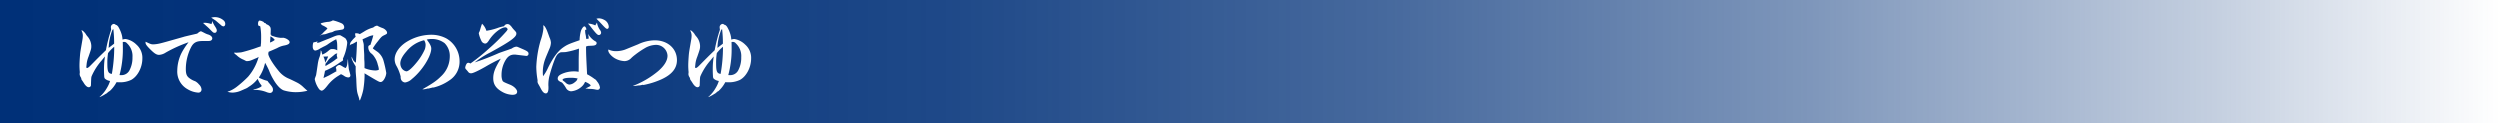 <svg xmlns="http://www.w3.org/2000/svg" xmlns:xlink="http://www.w3.org/1999/xlink" viewBox="0 0 850.457 41.998"><defs><style>.cls-1{fill:url(#linear-gradient);}.cls-2{fill:#fff;}</style><linearGradient id="linear-gradient" y1="20.999" x2="850.457" y2="20.999" gradientUnits="userSpaceOnUse"><stop offset="0" stop-color="#003078"/><stop offset="0.2" stop-color="#003078" stop-opacity="0.97"/><stop offset="0.381" stop-color="#003078" stop-opacity="0.879"/><stop offset="0.553" stop-color="#003078" stop-opacity="0.726"/><stop offset="0.721" stop-color="#003078" stop-opacity="0.511"/><stop offset="0.883" stop-color="#003078" stop-opacity="0.237"/><stop offset="1" stop-color="#003078" stop-opacity="0"/></linearGradient></defs><title>about_inner_8_pc</title><g id="レイヤー_2" data-name="レイヤー 2"><g id="テキスト"><rect class="cls-1" width="850.457" height="41.998"/><path class="cls-2" d="M33.876,32.972a11.562,11.562,0,0,0,2.46-3,10.251,10.251,0,0,0,1.109-2.43,3.334,3.334,0,0,1-1.739-.78c-.21-.239-.27-.539-.27-1.289a1.727,1.727,0,0,1-.03-.48c-.029-.51-.029-1.02-.029-1.56a27.651,27.651,0,0,1,.33-4.23c-.48.57-.841,1.021-1.08,1.32a20.743,20.743,0,0,0-3.391,5.25c-.21.51-.21.51-.3,3.27a.734.734,0,0,1-.779.63c-.45,0-1.02-.48-1.5-1.2-.391-.63-.66-1.02-.75-1.14a.868.868,0,0,1-.24-.54,1.673,1.673,0,0,0-.21-.54,1.974,1.974,0,0,1-.36-1.05c0-.09.03-.36.061-.66a22.8,22.8,0,0,1-.12-2.279c0-.931.09-2.431.21-3.811.09-.84.09-.84.78-4.859a8.454,8.454,0,0,0,.149-1.47,3.486,3.486,0,0,0-.479-1.74.153.153,0,0,1,.12-.06c.27,0,.96.659,1.35,1.23a4.231,4.231,0,0,0,.63.87,5.257,5.257,0,0,1,1.26,3.12c0,1.02,0,1.05-.96,3.779a9.243,9.243,0,0,0-.63,2.49c-.059.63-.09.78-.09.899v.301a.359.359,0,0,0,.24.12c.239,0,.66-.301,1.29-.961,2.1-2.13,2.909-2.94,5.13-5.1a48.95,48.95,0,0,1,1.77-6.93c-.03-.359-.09-.779-.09-.87a1.143,1.143,0,0,1,.96-1.14c.239,0,.27.03.81.36.27.059.27.059.69.51a10.935,10.935,0,0,1,1.199,2.67,7.659,7.659,0,0,1,.301,1.8,3.371,3.371,0,0,1,1.05-.21,6.858,6.858,0,0,1,3.69,1.92,5.942,5.942,0,0,1,2.01,4.74c0,2.999-1.619,6.089-3.809,7.26a8.653,8.653,0,0,1-3.9.81c-.15,0-.15,0-1.08-.03a10.89,10.89,0,0,1-2.37,3.061l-.15.029-1.02.84h-.09a13.915,13.915,0,0,1-2.07,1.141Zm4.98-17.069a13.202,13.202,0,0,0-2.1,2.16,20.789,20.789,0,0,0-.24,3.42c0,2.82.27,3.48,1.53,3.66A51.047,51.047,0,0,0,38.855,15.902Zm-.36-5.97a1.136,1.136,0,0,0-.39.601,18.279,18.279,0,0,0-1.14,5.76c.84-.66,1.08-.84,1.859-1.44a40.181,40.181,0,0,0-.27-4.949Zm3.301,6.75a33.007,33.007,0,0,1-1.141,8.85,5.312,5.312,0,0,0,.63.03,3.057,3.057,0,0,0,2.7-1.53,9.096,9.096,0,0,0,1.08-4.59,5.874,5.874,0,0,0-1.86-4.71,1.253,1.253,0,0,0-1.02-.479,3.168,3.168,0,0,0-.42.029C41.796,15.572,41.796,16.053,41.796,16.683Z"/><path class="cls-2" d="M56.376,17.883a4.594,4.594,0,0,1-2.25.779c-.87,0-1.59-.449-3.06-1.92-1.17-1.17-1.56-1.71-1.56-2.25a1.231,1.231,0,0,1,.03-.3c1.68.81,1.95.9,2.58.9a11.579,11.579,0,0,0,1.29-.12c1.23-.21,1.23-.21,9.06-2.43.27-.09.359-.12,4.62-1.11.659-.569,1.02-.78,1.26-.78.12,0,.12,0,1.47.691a6.069,6.069,0,0,0,1.08.42c.81.271,1.319.78,1.319,1.29a.802.802,0,0,1-.449.72c-.33.181-.33.181-2.88.181-2.01,0-3.03.539-3.811,1.98a16.445,16.445,0,0,0-1.859,7.529c0,1.681.3,2.431,1.17,3.09a7.058,7.058,0,0,0,2.01,1.08,4.295,4.295,0,0,1,1.29,1.08,2.595,2.595,0,0,1,.87,1.71,1.041,1.041,0,0,1-1.141,1.08,8.018,8.018,0,0,1-3.569-1.14,6.831,6.831,0,0,1-3.54-6.39,13.831,13.831,0,0,1,1.65-6.33,26.534,26.534,0,0,1,2.189-3.27A46.751,46.751,0,0,0,56.376,17.883Zm16.589-9.18c.601.899.78,1.29.78,1.649,0,.48-.27.811-.689.811-.45,0-.54-.061-1.681-1.23-.3-.33-.84-.81-1.59-1.47-.359-.33-.359-.33-.72-.66.3-.029.6-.059.689-.059a7.811,7.811,0,0,1,2.16.45,2.016,2.016,0,0,0,.24-1.11A13.679,13.679,0,0,0,72.965,8.703Zm-1.109-2.7a5.181,5.181,0,0,1,1.319-.18,4.525,4.525,0,0,1,2.88,1.109,1.531,1.531,0,0,1,.57,1.2c0,.51-.27.84-.66.84a1.471,1.471,0,0,1-.81-.45c-1.02-.869-1.68-1.44-1.8-1.529Z"/><path class="cls-2" d="M96.366,12.843a3.545,3.545,0,0,1,1.8.84.981.981,0,0,1,.359.66c0,.54-.54.87-1.71,1.11a7.609,7.609,0,0,0-2.52.899c-1.2.54-2.189.96-2.91,1.26a4.813,4.813,0,0,0-.12.69c0,.87,1.53,3.42,3.45,5.729a8.677,8.677,0,0,0,3.72,2.79c.66.3,1.29.6,2.61,1.26a8.951,8.951,0,0,1,2.25,1.65c.63.569.779.72,1.289,1.14a16.304,16.304,0,0,1-4.379.48,15.018,15.018,0,0,1-3.66-.6c-1.17-.42-2.46-1.8-3.63-3.87a19.213,19.213,0,0,1-1.41-2.939,26.1,26.1,0,0,0-1.319-2.58,17.369,17.369,0,0,1-.66,2.22,13.355,13.355,0,0,1-1.44,2.73c.21.239.21.239.81.48a10.857,10.857,0,0,0,1.739.63c.33.06.391.09.601.45q.135.18.449.54c.96,1.14,1.17,1.5,1.17,2.07a1.028,1.028,0,0,1-1.02,1.14,4.067,4.067,0,0,1-1.26-.33,11.2,11.2,0,0,0-4.29-.72l-.06-.15a6.972,6.972,0,0,0,2.279-.75c.33-.21.51-.33.51-.42a1.374,1.374,0,0,0-.3-.51,6.848,6.848,0,0,1-1.05-1.92,10.916,10.916,0,0,1-3.029,2.7,4.753,4.753,0,0,1-1.351.75c-.27.119-.66.3-1.23.54a7.928,7.928,0,0,1-2.88.689,5.708,5.708,0,0,1-1.74-.27c.06-.12.06-.12.36-.15a11.117,11.117,0,0,0,2.79-1.59,37.144,37.144,0,0,0,3.81-3.39,17.543,17.543,0,0,0,3.6-6.75,5.148,5.148,0,0,1-1.23.6,16.057,16.057,0,0,1-1.681.691,4.897,4.897,0,0,1-1.05.149c-.27,0-.27,0-1.109-.449a3.172,3.172,0,0,1-.36-.15,7.147,7.147,0,0,1-1.98-1.32c-.24-.21-.45-.359-.57-.449-.24-.181-.3-.27-.3-.391,0-.09.06-.18.12-.18.029,0,.119.03.239.06a.663.663,0,0,0,.27.03c.21,0,1.38-.09,1.62-.12.6-.09,3.209-.84,4.619-1.319,1.59-.57,1.59-.57,2.13-.721a7.568,7.568,0,0,1,.09-1.14c0-.27.03-1.29.03-1.92a20.419,20.419,0,0,0-.27-3.63c-.03-.18-.03-.18-.511-.3-.149-.03-.27-.33-.27-.72,0-.66.24-1.08.6-1.08.03,0,.21.059.601.149l.27.091c0,.06,0,.06.09.09.271.09.271.09.33.18l.3.3c.03.03.061.03.15.03h.21a.756.756,0,0,0,.12.27c0,.03,0,.03.84.45a2.432,2.432,0,0,1,.66.691,2.178,2.178,0,0,1,.15.93c0,.54-.03,1.14-.061,1.59.24.03.24.03.24.271,0,.06,0,.06,1.109.42a8.82,8.82,0,0,0,2.16.42Zm-4.53,1.62a4.959,4.959,0,0,0,1.62-.87c0-.06,0-.06-.42-.51a3.965,3.965,0,0,0-1.05-.721A15.772,15.772,0,0,1,91.836,14.463Z"/><path class="cls-2" d="M119.166,25.382c0,.061.03.181.03.24a.67.67,0,0,1-.69.72,2.63,2.63,0,0,1-1.38-.479,5.974,5.974,0,0,0-1.14-.63c-.36.24-.36.24-1.2.75a13.797,13.797,0,0,0-3.39,3.12c-.96,1.23-1.53,1.739-2.01,1.739a1.599,1.599,0,0,1-.99-.75,8.258,8.258,0,0,1-1.32-3.149c0-.15,0-.15.45-1.38.03-.12.3-1.86.57-3.75a12.767,12.767,0,0,1,.45-2.01,7.02,7.02,0,0,0,.54-2.19,3.083,3.083,0,0,0-.03-.48,2.486,2.486,0,0,1,.3.3,8.291,8.291,0,0,0,.3,1.14,7.204,7.204,0,0,0,1.89-1.14c.87-.72.931-.75,1.5-.75a3.016,3.016,0,0,1,1.681.45c0-2.67-.03-2.79-.36-3.78a21.389,21.389,0,0,0-3.09,1.89,12.682,12.682,0,0,1-1.26.66c-.51.27-.9.48-1.141.601a3.65,3.65,0,0,1-1.59.69c-.54,0-.899-.54-.899-1.35a4.172,4.172,0,0,1,.18-1.32c.03-.09.12-.12.45-.18a3.377,3.377,0,0,0,.96-.271v.15c0,.12-.061.18-.21.33h.33a2.64,2.64,0,0,0,.93-.271c.48-.21,1.11-.449,1.83-.749.72-.271,1.23-.48,1.47-.57,2.1-.9,2.37-.99,3.24-.99.18,0,.18,0,1.35.69.63.39.63.39.84.75a2.233,2.233,0,0,1,.36,1.199,16.247,16.247,0,0,1-1.47,5.34,2.13,2.13,0,0,1,.06.391c0,.239-.09.3-.84.75-.12.059-.48.33-1.14.779a24.452,24.452,0,0,1-4.17,2.22c-.181,1.051-.271,1.381-.511,2.46.961-.449,1.41-.659,1.95-.93l2.55-1.44c-.09-.12-.12-.181-.239-.36a.56.56,0,0,0,.149-.3c0-.03,0-.03-.18-.3a.27.27,0,0,1-.03-.15c0-.39.72-.96,1.23-.96.21,0,.48.12,1.319.66a5.058,5.058,0,0,0,.75.36c.18,0,.51-.75.57-1.29.12-.9.18-1.561.18-1.591.03,0,.03-.029.09-.059.03.78.03.78.12,1.86.09.81.15,1.319.15,1.409Zm-8.279-13.829a2.389,2.389,0,0,1-.54.12,3.178,3.178,0,0,0-1.141.27,3.28,3.28,0,0,1-.33.15.701.701,0,0,1-.21.09,4.101,4.101,0,0,0,1.17-.93,10.561,10.561,0,0,1,1.02-.99,3.543,3.543,0,0,0,.54-.63,7.214,7.214,0,0,0-1.65-.99,1.348,1.348,0,0,1-.659-.69,11.871,11.871,0,0,1,2.4-.51,3.405,3.405,0,0,0,1.68-.48.226.226,0,0,1,.12-.03,15.146,15.146,0,0,1,3.03,1.051,1.515,1.515,0,0,1,.779,1.26.859.859,0,0,1-.3.66c-.21.149-.21.149-2.37.479a2.622,2.622,0,0,0-1.079.39,2.236,2.236,0,0,1-.54.21,6.19,6.19,0,0,0-.78.181Zm-.301,9.779a11.658,11.658,0,0,0,1.051-2.13c-.69.03-.931.03-1.62.061A4.727,4.727,0,0,1,110.586,21.332Zm.12,1.141c1.38-.811,1.891-1.11,2.49-1.53a10.348,10.348,0,0,0,1.05-.78c.21-.149.21-.149.54-.359-.12-.51-.15-.66-.27-1.23h.149l.03-.479a.685.685,0,0,1-.42.18c-.21.09-.24.09-.96.72-.06.03-.33.27-.9.721a4.018,4.018,0,0,0-.899.96l-.24.329c-.12.15-.3.391-.57.721Zm13.29,2.46c.029.39.029.69.029.869a33.744,33.744,0,0,1-.449,4.77,19.762,19.762,0,0,1-1.141,3.6c-.149-.09-.18-.12-.21-.36a9.122,9.122,0,0,0-.359-1.26c-.45-1.35-.54-2.01-.66-5.43,0-.27-.061-.96-.15-1.98-.029-.45-.06-.75-.06-1.051V22.562c-1.02-1.62-1.38-2.37-1.38-2.97a1.505,1.505,0,0,1,.029-.33c.54,1.38.66,1.529,1.41,2.069.27-3.779.27-4.02.391-7.199a7.28,7.28,0,0,0-.9.479,6.696,6.696,0,0,1-.63.33,5.022,5.022,0,0,0-.66.24.843.843,0,0,0-.24.33,2.113,2.113,0,0,1,.601-1.56,9.753,9.753,0,0,1,1.38-1.44,3.356,3.356,0,0,1-.18-.69v-.091c.06-.449.06-.449.119-.449.03,0,.03,0,.601.06a1.824,1.824,0,0,1,.84.271c.48-.271.48-.271,1.47-.87a10.737,10.737,0,0,1,3.12-1.38,2.519,2.519,0,0,1,1.26-.631c.12,0,.12,0,.66.301.21.09.63.3,1.32.54.779.3,1.47,1.02,1.47,1.529,0,.391-.06.45-1.141.96-.659.33-.899.57-2.039,2.04a20.596,20.596,0,0,0-1.65,2.31c0,.12,0,.12,1.71,1.32a5.957,5.957,0,0,1,1.83,2.64,37.332,37.332,0,0,1,1.02,4.47,4.811,4.811,0,0,1-.69,2.07q-.586.99-1.26.99c-.36,0-.631-.12-2.641-1.29Zm1.05-12.33c-.3.12-.3.12-1.14.51-.21.091-.24.12-.57.24a8.442,8.442,0,0,0,.24,1.02,4.291,4.291,0,0,1,.18,1.38c.03.989.03.989.12,2.399.03.57.03.63.03,1.32,0,.569.029,1.02.059,1.35.03.63.03.84.03,1.02v1.319a10.013,10.013,0,0,0,3.689.811c.601,0,1.2-.181,1.2-.33a6.959,6.959,0,0,0-.36-1.62,7.556,7.556,0,0,0-1.17-2.67,4.242,4.242,0,0,0-1.17-1.26,2.751,2.751,0,0,1-.899-2.01c0-.45.149-.63.72-.81.45-1.319.84-2.58.99-3.27A5.591,5.591,0,0,0,125.046,12.602Z"/><path class="cls-2" d="M145.417,30.122a5.693,5.693,0,0,1-1.5.27.808.808,0,0,1-.21-.029c3.45-1.95,4.83-2.91,6.239-4.32a9.242,9.242,0,0,0,3.061-6.749,6.14,6.14,0,0,0-1.77-4.62,7.043,7.043,0,0,0-4.409-1.41,6.254,6.254,0,0,0-1.561.18l-.09.03c1.05,1.35,1.53,2.28,1.53,3.03,0,2.64-3.15,7.619-6.6,10.379a4.196,4.196,0,0,1-2.311,1.17,1.643,1.643,0,0,1-1.35-.96,2.549,2.549,0,0,1-.15-1.05,13.987,13.987,0,0,0-1.5-3.75,4.585,4.585,0,0,1-.54-2.13c0-2.22,1.77-4.649,4.56-6.209a16.061,16.061,0,0,1,7.919-2.13,10.812,10.812,0,0,1,5.13,1.26,8.948,8.948,0,0,1,4.47,7.769,7.532,7.532,0,0,1-3.449,6.48,16.143,16.143,0,0,1-5.46,2.46l-.09-.06-1.56.39Zm-7.2-12.569c-1.35,1.529-2.04,2.88-2.04,4.02a3.215,3.215,0,0,0,.33,1.38,2.439,2.439,0,0,0,1.74,1.32c.66,0,1.92-1.11,3.51-3.06a19.014,19.014,0,0,0,2.79-4.5,5.789,5.789,0,0,0,.24-1.44,2.842,2.842,0,0,0-.33-1.29,1.927,1.927,0,0,0-.181-.3A11.101,11.101,0,0,0,138.217,17.553Z"/><path class="cls-2" d="M165.456,10.473a20.8,20.8,0,0,0,3.57-.87,14.965,14.965,0,0,1,2.46-.689,1.253,1.253,0,0,1,1.95-.42,4.465,4.465,0,0,1,.869,1.02,5.347,5.347,0,0,1,.36.42c.96,1.02.99,1.08.99,1.53,0,1.17-2.101,2.67-8.79,6.33a31.901,31.901,0,0,0-3.96,2.369c-1.14.84-1.14.84-1.47,1.08a85.097,85.097,0,0,0,8.25-3.18c.15-.06,1.23-.45,2.909-1.02.33-.12.841-.301,1.5-.54a3.323,3.323,0,0,1,1.5-.63c.33,0,.33,0,1.83.659,1.98.841,2.37,1.11,2.37,1.74a.718.718,0,0,1-.72.75c-.03,0-.03,0-3.54-.42a2.739,2.739,0,0,0-.54-.03c-1.38,0-2.31.63-3.15,2.13a9.774,9.774,0,0,0-1.23,4.8,4.966,4.966,0,0,0,.33,1.95c.18.36.54.54,2.55,1.35,1.35.54,2.43,1.62,2.43,2.4,0,.69-.54,1.05-1.62,1.05a7.62,7.62,0,0,1-3.69-1.14c-1.98-1.17-2.82-2.521-2.82-4.5,0-1.95.66-3.6,2.58-6.66a58.564,58.564,0,0,0-5.31,2.79c-2.49,1.41-4.2,2.19-4.769,2.19a1.169,1.169,0,0,1-1.05-.511c-.21-.27-.21-.27-.66-.779a.937.937,0,0,1-.33-.601,3.036,3.036,0,0,1,.54-1.44.766.766,0,0,1,.569-.24,1.732,1.732,0,0,1,.66.24,64.625,64.625,0,0,0,6.3-5.07,61.348,61.348,0,0,0,5.76-5.669,3.157,3.157,0,0,0,.63-.931c-.239-.45-.479-.63-.81-.63h-.061c-1.59.12-4.05,2.1-5.519,4.441-.51.779-.84,1.079-1.319,1.079a1.561,1.561,0,0,1-1.261-.96,10.508,10.508,0,0,1-.869-2.519,1.638,1.638,0,0,1,.27-.66c.06-.21.12-.359.15-.48.39-1.32.39-1.32.69-2.13A5.387,5.387,0,0,1,165.456,10.473Z"/><path class="cls-2" d="M196.865,20.612c0-.57,0-.84.091-4.08a26.612,26.612,0,0,1-4.471,1.17c-.3.03-.3.03-1.17.061a3.351,3.351,0,0,0-.69.06c-.93.42-1.32.931-2.01,2.641a52.985,52.985,0,0,0-1.74,5.489,12.31,12.31,0,0,0-.33,2.82,6.53,6.53,0,0,0,.03.689v.42c0,1.23-.3,1.89-.9,1.89-.63,0-1.17-.569-1.8-1.829-.149-.301-.42-.78-.779-1.41a1.617,1.617,0,0,1-.24-.81,1.891,1.891,0,0,1,.029-.39,28.638,28.638,0,0,1-.449-4.62,37.537,37.537,0,0,1,1.47-8.939,18.256,18.256,0,0,0,.96-4.079c0-.271-.03-.66-.06-1.08.301,0,.78.659,1.2,1.649.15.36.36.87.931,2.49a4.782,4.782,0,0,1,.48,1.77,5.658,5.658,0,0,1-.54,2.13c-.69,1.65-1.2,2.851-1.29,3.12a12.731,12.731,0,0,0-.93,4.649,9.258,9.258,0,0,0,.09,1.5,14.306,14.306,0,0,0,1.71-2.909c1.71-3.45,3.269-5.55,5.069-6.84,1.381-.96,1.98-1.23,5.641-2.49a13.508,13.508,0,0,1,.39-2.939c.24-.9.87-1.77,1.23-1.77.301,0,.54.33.721,1.05l-.45.181a6.159,6.159,0,0,0,.149,1.56,9.718,9.718,0,0,1,.21,1.47,7.691,7.691,0,0,0,.841-.09v-.24a6.883,6.883,0,0,0-.21-1.409,6.683,6.683,0,0,0,2.67,2.67.6.6,0,0,1,.239.51c0,.479-.39.75-1.109.84-.36.03-.45.03-1.17.06a4.832,4.832,0,0,1-.66.03c-.27.09-.36.12-.66.21.03,3,.03,3,.36,9.45a16.371,16.371,0,0,1,2.489,1.56c.42.21.57.39.99.99a4.155,4.155,0,0,1,.9,1.92.807.807,0,0,1-.81.81,3.284,3.284,0,0,1-.81-.12,9.468,9.468,0,0,0-2.25-.18v-.061l-1.05-.059a5.486,5.486,0,0,1,.569-.3c1.08-.54,1.17-.601,1.17-.78,0-.27-1.14-.99-1.89-1.2a4.121,4.121,0,0,1-1.05,1.53,6.114,6.114,0,0,1-3.689,1.68,2.114,2.114,0,0,1-1.71-1.05,10.383,10.383,0,0,0-1.38-1.92c-1.141-.48-1.471-.809-1.471-1.38,0-.63.391-1.08,1.32-1.53a10.171,10.171,0,0,1,4.23-.899,7.445,7.445,0,0,1,1.561.149c.029-.81.029-1.35.029-1.59Zm-2.73,5.85c-1.77,0-2.76.27-2.76.721,0,.09.24.329.6.569a3.064,3.064,0,0,1,.48.42,2.17,2.17,0,0,0,1.17.601,3.003,3.003,0,0,0,1.77-.691,4.54,4.54,0,0,0,.78-.689c.03-.061.149-.301.33-.691A9.364,9.364,0,0,0,194.136,26.462Zm8.939-18.779a6.149,6.149,0,0,0,1.17,2.7,1.459,1.459,0,0,1,.24.72.773.773,0,0,1-.72.811c-.511,0-.84-.33-2.46-2.34a17.128,17.128,0,0,0-1.29-1.56,6.418,6.418,0,0,1,2.49.63Zm.72-1.439a3.768,3.768,0,0,1,1.62.45,2.825,2.825,0,0,1,1.68,2.369c0,.45-.21.75-.539.75s-.601-.239-1.86-1.59c-.75-.81-.81-.87-1.8-1.859A4.118,4.118,0,0,1,203.795,6.243Z"/><path class="cls-2" d="M217.057,29.072a8.804,8.804,0,0,1-1.409.18,1.22,1.22,0,0,1-.33-.03,30.235,30.235,0,0,0,8.52-4.979q3.239-2.789,3.239-5.31a3.895,3.895,0,0,0-4.14-3.66,7.947,7.947,0,0,0-3.149.87,30.102,30.102,0,0,0-3.811,2.55,12.317,12.317,0,0,0-1.409,1.23,3.198,3.198,0,0,1-2.101.869,7.311,7.311,0,0,1-3.239-.93c-1.26-.72-2.311-1.92-2.311-2.7,0-.029.03-.149.061-.329a5.694,5.694,0,0,0,2.58.569,9.167,9.167,0,0,0,3.029-.51c.45-.18.45-.18,4.5-1.83a13.724,13.724,0,0,1,5.64-1.35c4.41,0,7.56,2.819,7.56,6.75,0,2.789-1.739,4.919-5.31,6.539a26.923,26.923,0,0,1-6.149,1.92l-.09-.09-1.02.21Z"/><path class="cls-2" d="M240.968,32.972a11.562,11.562,0,0,0,2.46-3,10.251,10.251,0,0,0,1.109-2.43,3.334,3.334,0,0,1-1.739-.78c-.21-.239-.27-.539-.27-1.289a1.727,1.727,0,0,1-.03-.48c-.029-.51-.029-1.02-.029-1.56a27.651,27.651,0,0,1,.33-4.23c-.48.57-.841,1.021-1.08,1.32a20.743,20.743,0,0,0-3.391,5.25c-.21.51-.21.51-.3,3.27a.734.734,0,0,1-.779.63c-.45,0-1.02-.48-1.5-1.2-.391-.63-.66-1.02-.75-1.14a.868.868,0,0,1-.24-.54,1.673,1.673,0,0,0-.21-.54,1.974,1.974,0,0,1-.36-1.05c0-.09.03-.36.061-.66a22.8,22.8,0,0,1-.12-2.279c0-.931.09-2.431.21-3.811.09-.84.09-.84.78-4.859a8.454,8.454,0,0,0,.149-1.47,3.486,3.486,0,0,0-.48-1.74.153.153,0,0,1,.12-.06c.27,0,.96.659,1.35,1.23a4.231,4.231,0,0,0,.63.87,5.257,5.257,0,0,1,1.26,3.12c0,1.02,0,1.05-.96,3.779a9.243,9.243,0,0,0-.63,2.49c-.06.63-.09.78-.09.899v.301a.359.359,0,0,0,.24.12c.239,0,.66-.301,1.29-.961,2.1-2.13,2.909-2.94,5.13-5.1a48.95,48.95,0,0,1,1.77-6.93c-.03-.359-.09-.779-.09-.87a1.143,1.143,0,0,1,.96-1.14c.239,0,.27.03.81.36.27.059.27.059.69.51a10.935,10.935,0,0,1,1.199,2.67,7.659,7.659,0,0,1,.301,1.8,3.371,3.371,0,0,1,1.05-.21,6.858,6.858,0,0,1,3.69,1.92,5.942,5.942,0,0,1,2.01,4.74c0,2.999-1.619,6.089-3.81,7.26a8.653,8.653,0,0,1-3.9.81c-.15,0-.15,0-1.08-.03a10.89,10.89,0,0,1-2.37,3.061l-.15.029-1.02.84h-.09a13.915,13.915,0,0,1-2.07,1.141Zm4.98-17.069a13.202,13.202,0,0,0-2.1,2.16,20.789,20.789,0,0,0-.24,3.42c0,2.82.27,3.48,1.53,3.66A51.047,51.047,0,0,0,245.947,15.902Zm-.36-5.97a1.136,1.136,0,0,0-.39.601,18.279,18.279,0,0,0-1.14,5.76c.84-.66,1.08-.84,1.859-1.44a40.181,40.181,0,0,0-.27-4.949Zm3.301,6.75a33.007,33.007,0,0,1-1.141,8.85,5.312,5.312,0,0,0,.63.03,3.057,3.057,0,0,0,2.7-1.53,9.096,9.096,0,0,0,1.08-4.59,5.874,5.874,0,0,0-1.86-4.71,1.253,1.253,0,0,0-1.02-.479,3.168,3.168,0,0,0-.42.029C248.888,15.572,248.888,16.053,248.888,16.683Z"/></g></g></svg>